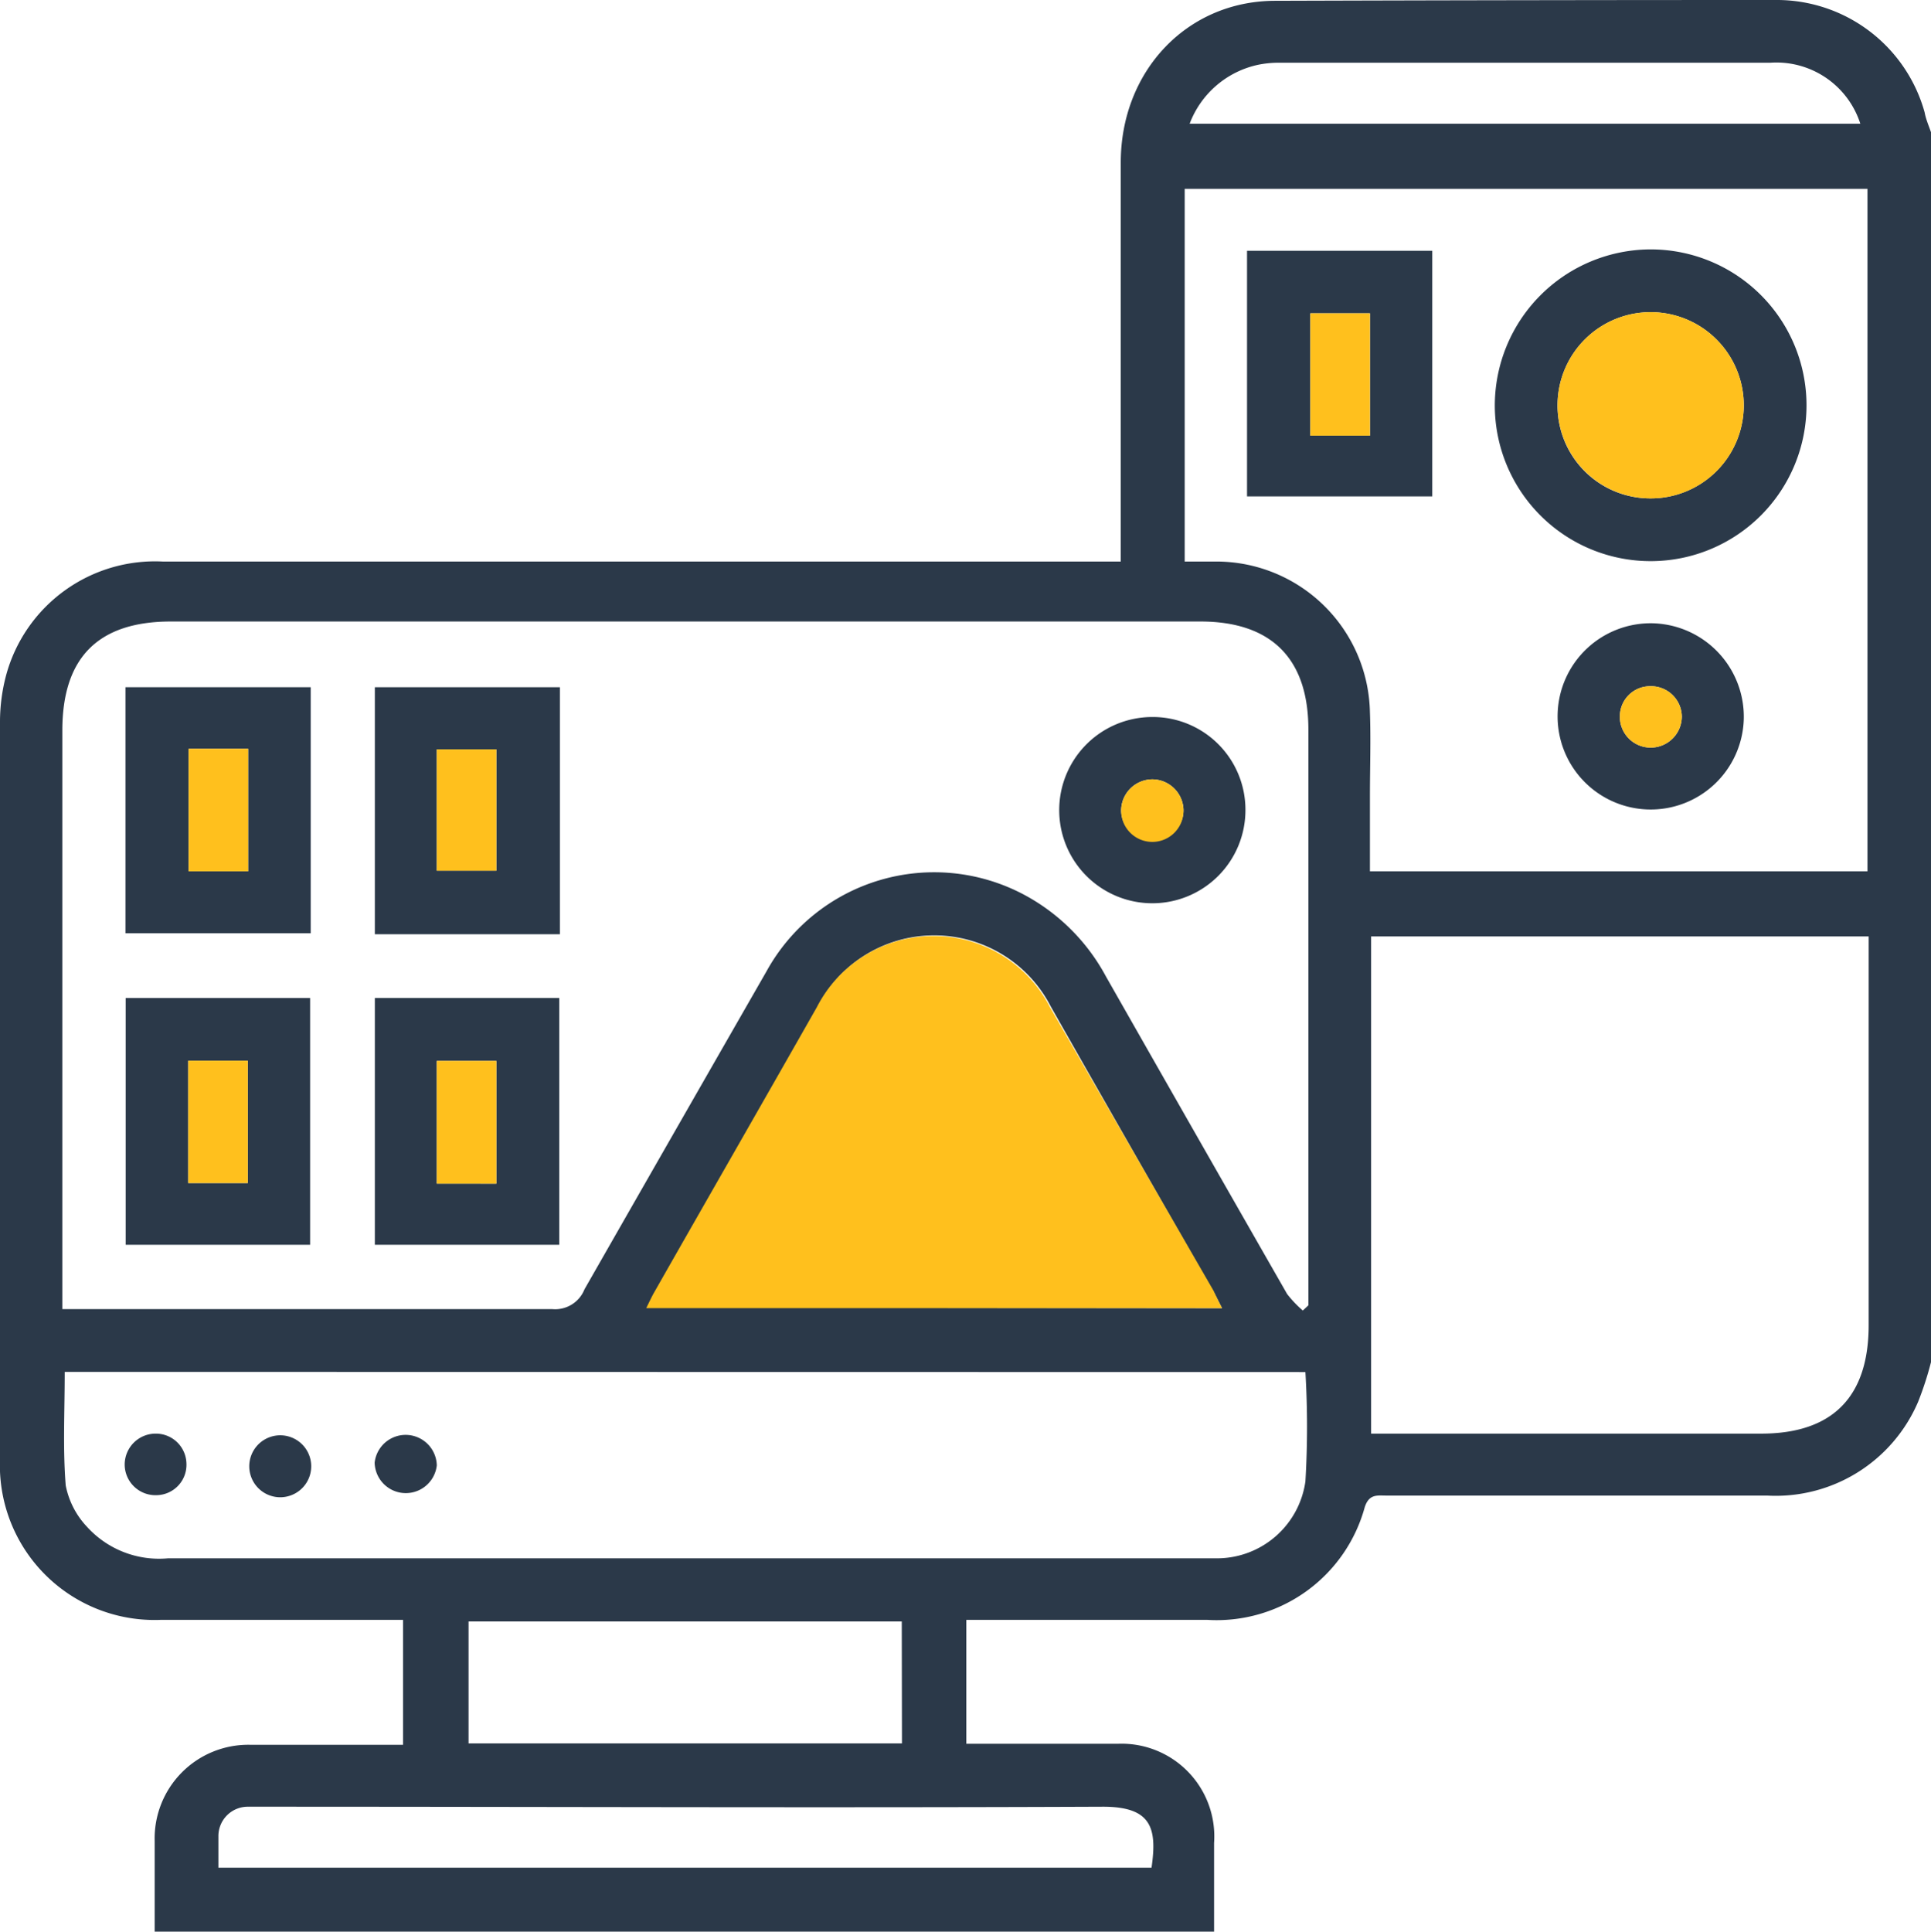 <svg xmlns="http://www.w3.org/2000/svg" viewBox="0 0 97.26 97.29"><g id="Layer_2" data-name="Layer 2"><g id="Layer_1-2" data-name="Layer 1"><path d="M97.26,6.66V68.6a16.22,16.22,0,0,1-.65,2A7.8,7.8,0,0,1,89,75.32q-9.58,0-19.18,0c-.45,0-.86-.09-1.08.58a7.73,7.73,0,0,1-7.92,5.68H49.67c-.33,0-.66,0-1,0v6.24h1.08c2.18,0,4.37,0,6.55,0a4.67,4.67,0,0,1,4.85,5c0,1.49,0,3,0,4.46H7.79c0-1.52,0-3,0-4.56a4.72,4.72,0,0,1,4.78-4.85c1.17,0,2.34,0,3.51,0H20.3V81.58H19.19c-3.7,0-7.4,0-11.11,0A7.79,7.79,0,0,1,0,73.49Q0,54.92,0,36.35A9.15,9.15,0,0,1,.31,34,7.77,7.77,0,0,1,8.2,28.28q23.51,0,47,0h1.25V27c0-6.27,0-12.54,0-18.81,0-4.61,3.33-8.13,7.75-8.15Q76.88,0,89.57,0a7.73,7.73,0,0,1,7.37,5.66C97,6,97.15,6.34,97.26,6.66ZM65.62,66l.28-.26v-29c0-3.58-1.87-5.44-5.44-5.44H8.61c-3.66,0-5.47,1.81-5.47,5.49V65.93H4.37c7.81,0,15.63,0,23.45,0a1.59,1.59,0,0,0,1.62-1Q34,56.95,38.6,48.93a9.64,9.64,0,0,1,13-3.86,10.06,10.06,0,0,1,4.1,4.1q4.55,8,9.13,16A5.7,5.7,0,0,0,65.62,66ZM94.06,43.88V9.51H59.67V28.28c.58,0,1.11,0,1.64,0A7.74,7.74,0,0,1,69,35.88c.05,1.39,0,2.79,0,4.18v3.82ZM3.26,69.09c0,2-.1,3.85.05,5.72a4.2,4.2,0,0,0,1.06,2.07,4.9,4.9,0,0,0,4.09,1.6H60.12c.38,0,.76,0,1.14,0a4.5,4.5,0,0,0,4.49-3.87,45.94,45.94,0,0,0,0-5.51Zm65.8,3.11H88.71c3.58,0,5.41-1.84,5.41-5.46V47.16H69.06Zm-7.51-6.32c-.18-.35-.3-.6-.43-.84Q57,57.87,52.93,50.7a6.6,6.6,0,0,0-11.75,0c-2.72,4.79-5.46,9.56-8.18,14.34-.14.24-.25.49-.41.81ZM11,94.06H58c.29-2,0-3.08-2.48-3.07-14,.06-28,0-42.06,0-.32,0-.64,0-.95,0A1.48,1.48,0,0,0,11,92.5C11,93,11,93.5,11,94.06Zm34.42-12.4H23.6V87.8H45.43ZM59.92,6.23H93.7a4.44,4.44,0,0,0-4.55-3.07H64.56a5.28,5.28,0,0,0-1.13.09A4.75,4.75,0,0,0,59.92,6.23Z" style="fill:#2b3949"/><path d="M61.55,65.88h-29c.16-.32.27-.57.41-.81,2.72-4.78,5.46-9.55,8.18-14.34a6.6,6.6,0,0,1,11.75,0Q57,57.87,61.12,65C61.25,65.28,61.37,65.53,61.55,65.88Z" style="fill:#ffc01d"/><path d="M6.32,47V34.61h9.33V47ZM9.5,37.71v6.17h3V37.71Z" style="fill:#2b3949"/><path d="M28.2,47.05H18.88V34.61H28.2ZM22,43.85h3V37.74H22Z" style="fill:#2b3949"/><path d="M6.33,50.26h9.29V62.69H6.33Zm3.15,3.16v6.16h3V53.42Z" style="fill:#2b3949"/><path d="M18.88,50.26h9.29V62.69H18.88ZM25,59.61V53.43h-3v6.18Z" style="fill:#2b3949"/><path d="M62.73,40.77A4.69,4.69,0,1,1,58,36.11,4.67,4.67,0,0,1,62.73,40.77Zm-4.67-1.52a1.58,1.58,0,0,0-1.59,1.54,1.57,1.57,0,0,0,3.14,0A1.58,1.58,0,0,0,58.06,39.25Z" style="fill:#2b3949"/><path d="M83.11,12.56a7.85,7.85,0,1,1-7.82,7.9A7.87,7.87,0,0,1,83.11,12.56Zm0,12.54a4.69,4.69,0,1,0-4.66-4.72A4.67,4.67,0,0,0,83.11,25.1Z" style="fill:#2b3949"/><path d="M72.14,12.63V25H62.81V12.63ZM69,15.78H66v6.16h3Z" style="fill:#2b3949"/><path d="M87.83,36.23a4.69,4.69,0,1,1-4.56-4.84A4.71,4.71,0,0,1,87.83,36.23Zm-4.7,1.42a1.57,1.57,0,0,0,1.58-1.56,1.55,1.55,0,0,0-1.6-1.53,1.52,1.52,0,0,0-1.52,1.5A1.55,1.55,0,0,0,83.13,37.65Z" style="fill:#2b3949"/><path d="M6.28,73.77A1.56,1.56,0,0,1,7.85,72.2a1.54,1.54,0,0,1,1.54,1.49A1.53,1.53,0,0,1,7.88,75.3,1.55,1.55,0,0,1,6.28,73.77Z" style="fill:#2b3949"/><path d="M15.67,73.72a1.56,1.56,0,1,1-3.11,0,1.56,1.56,0,0,1,3.11,0Z" style="fill:#2b3949"/><path d="M22,73.8a1.57,1.57,0,0,1-3.13-.14A1.57,1.57,0,0,1,22,73.8Z" style="fill:#2b3949"/><path d="M9.5,37.71h3v6.17h-3Z" style="fill:#ffc01d"/><path d="M22,43.85V37.74h3v6.11Z" style="fill:#ffc01d"/><path d="M9.48,53.42h3v6.16h-3Z" style="fill:#ffc01d"/><path d="M25,59.61h-3V53.43h3Z" style="fill:#ffc01d"/><path d="M58.06,39.25a1.58,1.58,0,0,1,1.55,1.58,1.57,1.57,0,0,1-3.14,0A1.58,1.58,0,0,1,58.06,39.25Z" style="fill:#ffc01d"/><path d="M83.11,25.1a4.69,4.69,0,1,1,4.72-4.66A4.68,4.68,0,0,1,83.11,25.1Z" style="fill:#ffc01d"/><path d="M69,15.78v6.16H66V15.78Z" style="fill:#ffc01d"/><path d="M83.13,37.65a1.55,1.55,0,0,1-1.54-1.59,1.52,1.52,0,0,1,1.52-1.5,1.55,1.55,0,0,1,1.6,1.53A1.57,1.57,0,0,1,83.13,37.65Z" style="fill:#ffc01d"/></g></g></svg>